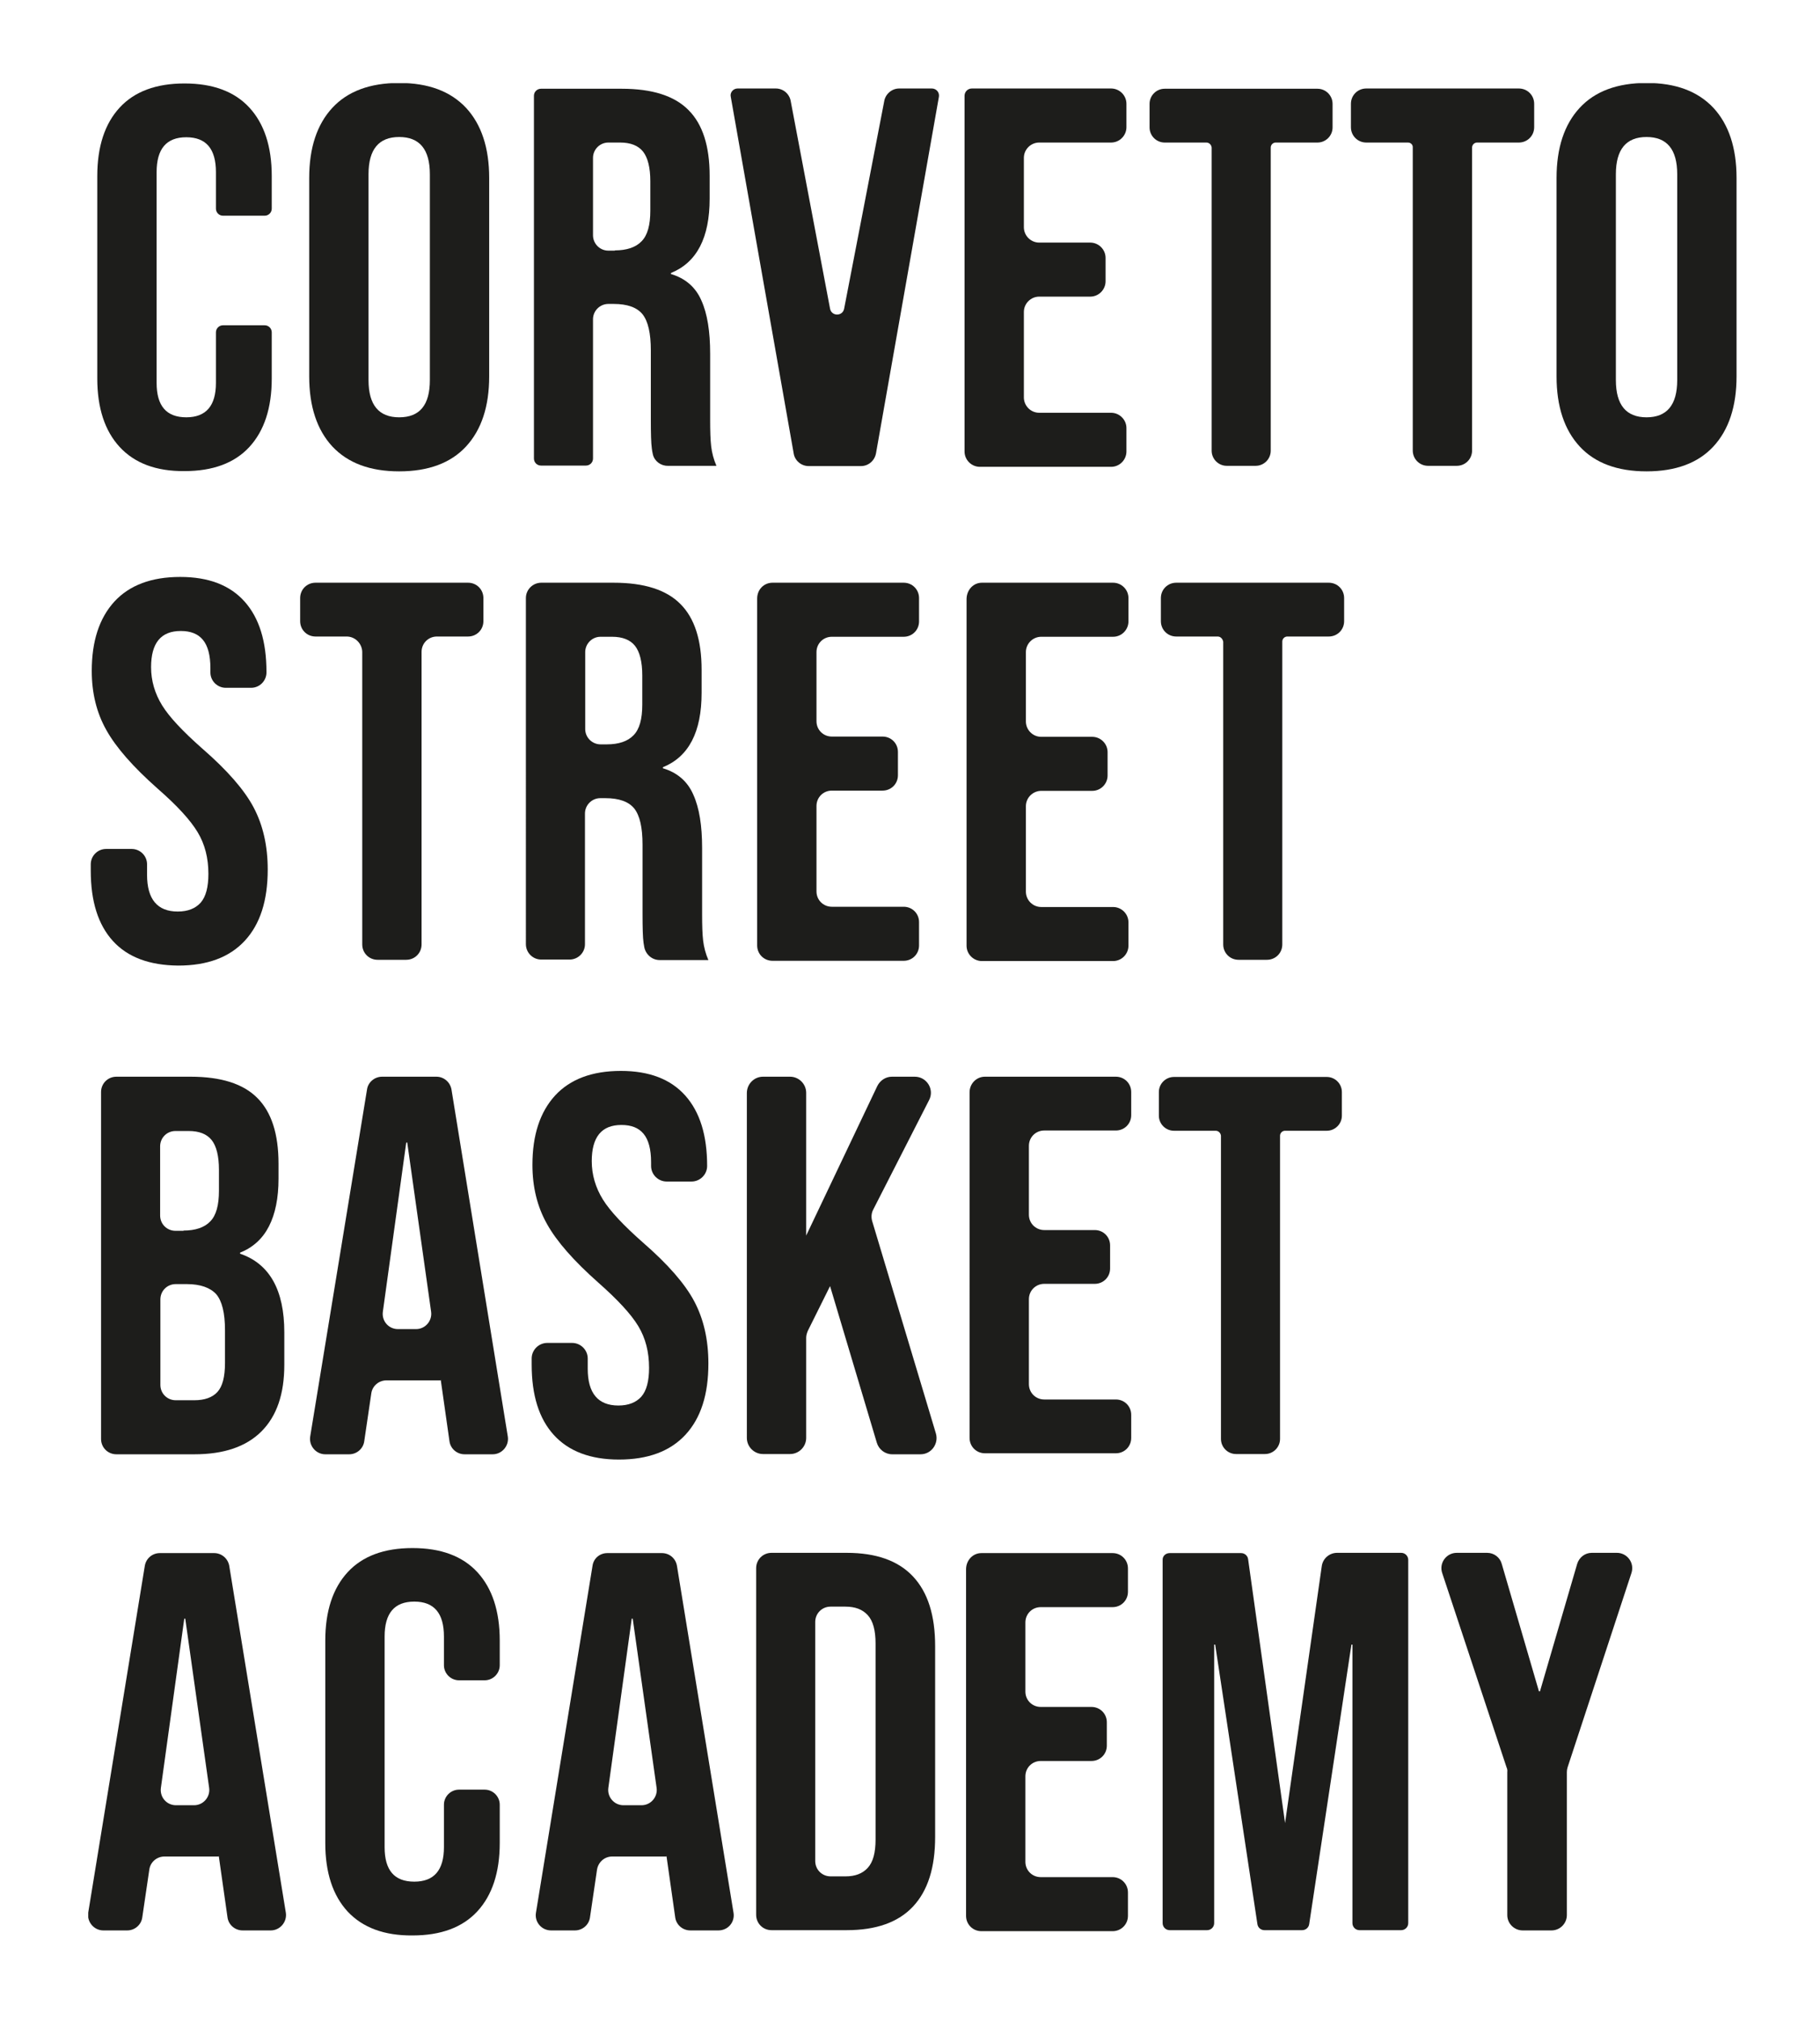<?xml version="1.0" encoding="utf-8"?>
<!-- Generator: Adobe Illustrator 19.0.0, SVG Export Plug-In . SVG Version: 6.00 Build 0)  -->
<svg version="1.1" id="Livello_1" xmlns="http://www.w3.org/2000/svg" xmlns:xlink="http://www.w3.org/1999/xlink" x="0px" y="0px"
	 viewBox="0 0 724 804" style="enable-background:new 0 0 724 804;" xml:space="preserve">
<style type="text/css">
	.st0{clip-path:url(#XMLID_89_);fill:#1D1D1B;}
</style>
<g id="XMLID_28_">
	<defs>
		<rect id="XMLID_29_" x="35.1" y="33.1" width="655.7" height="736.9"/>
	</defs>
	<clipPath id="XMLID_89_">
		<use xlink:href="#XMLID_29_"  style="overflow:visible;"/>
	</clipPath>
	<path id="XMLID_75_" class="st0" d="M47.6,177.8c-5.9-6.4-8.9-15.5-8.9-27.2V70c0-11.7,3-20.8,8.9-27.2c5.9-6.4,14.5-9.6,25.8-9.6
		c11.3,0,19.9,3.2,25.8,9.6c5.9,6.4,8.9,15.5,8.9,27.2v13c0,1.6-1.3,2.8-2.8,2.8H88.7c-1.6,0-2.8-1.3-2.8-2.8V68.5
		c0-9.3-3.9-13.9-11.8-13.9c-7.9,0-11.8,4.6-11.8,13.9v83.8c0,9.2,3.9,13.7,11.8,13.7c7.9,0,11.8-4.6,11.8-13.7v-20.1
		c0-1.6,1.3-2.8,2.8-2.8h16.6c1.6,0,2.8,1.3,2.8,2.8v18.4c0,11.7-3,20.8-8.9,27.2c-5.9,6.4-14.5,9.6-25.8,9.6
		C62.2,187.5,53.6,184.3,47.6,177.8"/>
	<path id="XMLID_72_" class="st0" d="M171,151.2V69.3c0-9.9-4.1-14.8-12.2-14.8c-8.1,0-12.2,4.9-12.2,14.8v81.9
		c0,9.9,4.1,14.8,12.2,14.8C167,166,171,161.1,171,151.2 M132.2,177.6c-6.1-6.6-9.2-15.9-9.2-27.9V70.8c0-12,3.1-21.3,9.2-27.9
		c6.1-6.6,15-9.9,26.6-9.9c11.6,0,20.4,3.3,26.6,9.9c6.1,6.6,9.2,15.9,9.2,27.9v78.9c0,12-3.1,21.3-9.2,27.9
		c-6.1,6.6-15,9.9-26.6,9.9C147.2,187.5,138.4,184.2,132.2,177.6"/>
	<path id="XMLID_69_" class="st0" d="M244.6,99.6c4.7,0,8.3-1.2,10.6-3.6c2.4-2.4,3.5-6.5,3.5-12.2V72.1c0-5.4-1-9.4-2.9-11.8
		c-1.9-2.4-5-3.6-9.1-3.6h-4.7c-3.3,0-6.1,2.7-6.1,6.1v30.8c0,3.3,2.7,6.1,6.1,6.1H244.6z M212.4,38.1c0-1.6,1.3-2.8,2.8-2.8h32.1
		c12.1,0,21,2.8,26.6,8.5c5.6,5.6,8.4,14.3,8.4,26.1V79c0,15.6-5.1,25.4-15.4,29.6v0.4c5.7,1.7,9.8,5.2,12.1,10.5
		c2.4,5.3,3.5,12.4,3.5,21.2v26.4c0,4.3,0.1,7.8,0.4,10.4c0.3,2.6,1,5.3,2.1,7.8h-19.4c-2.8,0-5.3-1.9-5.9-4.6
		c-0.2-0.8-0.3-1.5-0.4-2.3c-0.3-2.1-0.4-6-0.4-11.6v-27.4c0-6.9-1.1-11.6-3.3-14.4c-2.2-2.7-6-4.1-11.5-4.1h-2.1
		c-3.3,0-6.1,2.7-6.1,6.1v55.4c0,1.6-1.3,2.8-2.8,2.8h-17.9c-1.6,0-2.8-1.3-2.8-2.8V38.1z"/>
	<path id="XMLID_68_" class="st0" d="M293.4,35.2h15.2c3.1,0,5.6,2.3,6,5.3l15.6,82.3c0.6,3.1,5,3.1,5.6,0l15.9-82.3
		c0.4-3,3-5.3,6-5.3h13c1.7,0,3.1,1.5,2.8,3.3l-25,141.7c-0.5,3-3,5.2-6,5.2h-20.8c-3,0-5.6-2.2-6-5.2l-25-141.7
		C290.3,36.8,291.7,35.2,293.4,35.2"/>
	<path id="XMLID_67_" class="st0" d="M386.6,35.2H442c3.3,0,6.1,2.7,6.1,6.1v9.3c0,3.3-2.7,6.1-6.1,6.1h-28.6
		c-3.3,0-6.1,2.7-6.1,6.1v27.6c0,3.3,2.7,6.1,6.1,6.1h20.3c3.3,0,6.1,2.7,6.1,6.1v9.3c0,3.3-2.7,6.1-6.1,6.1h-20.3
		c-3.3,0-6.1,2.7-6.1,6.1v34c0,3.3,2.7,6.1,6.1,6.1H442c3.3,0,6.1,2.7,6.1,6.1v9.3c0,3.3-2.7,6.1-6.1,6.1h-52.2
		c-3.3,0-6.1-2.7-6.1-6.1V38.1C383.7,36.5,385,35.2,386.6,35.2"/>
	<path id="XMLID_66_" class="st0" d="M479.9,56.7h-16.6c-3.3,0-6-2.7-6-6v-9.4c0-3.3,2.7-6,6-6h60.8c3.3,0,6,2.7,6,6v9.4
		c0,3.3-2.7,6-6,6h-16.6c-1.1,0-2,0.9-2,2v120.6c0,3.3-2.7,6-6,6H488c-3.3,0-6-2.7-6-6V58.7C481.9,57.6,481,56.7,479.9,56.7"/>
	<path id="XMLID_65_" class="st0" d="M560.1,56.7h-16.6c-3.4,0-6.1-2.7-6.1-6.1v-9.3c0-3.4,2.7-6.1,6.1-6.1h60.7
		c3.4,0,6.1,2.7,6.1,6.1v9.3c0,3.4-2.7,6.1-6.1,6.1h-16.6c-1.1,0-2,0.9-2,2v120.5c0,3.4-2.7,6.1-6.1,6.1h-11.4
		c-3.4,0-6.1-2.7-6.1-6.1V58.7C562.1,57.6,561.2,56.7,560.1,56.7"/>
	<path id="XMLID_62_" class="st0" d="M667.2,151.2V69.3c0-9.9-4.1-14.8-12.2-14.8s-12.2,4.9-12.2,14.8v81.9
		c0,9.9,4.1,14.8,12.2,14.8S667.2,161.1,667.2,151.2 M628.4,177.6c-6.1-6.6-9.2-15.9-9.2-27.9V70.8c0-12,3.1-21.3,9.2-27.9
		c6.1-6.6,15-9.9,26.6-9.9s20.4,3.3,26.6,9.9c6.1,6.6,9.2,15.9,9.2,27.9v78.9c0,12-3.1,21.3-9.2,27.9c-6.1,6.6-15,9.9-26.6,9.9
		S634.5,184.2,628.4,177.6"/>
	<path id="XMLID_61_" class="st0" d="M44.9,374.3c-5.9-6.5-8.8-15.8-8.8-28v-2.5c0-3.3,2.7-6.1,6.1-6.1h10.2c3.3,0,6.1,2.7,6.1,6.1
		v4.2c0,9.7,4.1,14.6,12.2,14.6c4,0,7-1.2,9.1-3.5c2.1-2.4,3.1-6.2,3.1-11.5c0-6.3-1.4-11.8-4.3-16.6c-2.9-4.8-8.1-10.5-15.9-17.3
		c-9.7-8.6-16.5-16.3-20.4-23.3c-3.9-6.9-5.8-14.8-5.8-23.5c0-11.9,3-21,9-27.6c6-6.5,14.7-9.8,26.2-9.8c11.3,0,19.8,3.3,25.6,9.8
		c5.8,6.5,8.7,15.8,8.7,28v0.2c0,3.3-2.7,6.1-6.1,6.1H89.8c-3.3,0-6.1-2.7-6.1-6.1v-1.7c0-5.1-1-8.9-3-11.3c-2-2.4-4.9-3.5-8.8-3.5
		c-7.9,0-11.8,4.8-11.8,14.4c0,5.4,1.5,10.5,4.4,15.2c2.9,4.7,8.3,10.4,16,17.2c9.9,8.6,16.7,16.4,20.4,23.4
		c3.7,7,5.6,15.2,5.6,24.7c0,12.3-3,21.7-9.1,28.3c-6.1,6.6-14.9,9.9-26.5,9.9C59.5,384,50.8,380.8,44.9,374.3"/>
	<path id="XMLID_60_" class="st0" d="M137.9,253.2h-12.4c-3.4,0-6.1-2.7-6.1-6.1v-9.2c0-3.4,2.7-6.1,6.1-6.1h60.7
		c3.4,0,6.1,2.7,6.1,6.1v9.2c0,3.4-2.7,6.1-6.1,6.1h-12.4c-3.4,0-6.1,2.7-6.1,6.1v116.4c0,3.4-2.7,6.1-6.1,6.1h-11.4
		c-3.4,0-6.1-2.7-6.1-6.1V259.3C144,256,141.3,253.2,137.9,253.2"/>
	<path id="XMLID_57_" class="st0" d="M241.4,296.1c4.7,0,8.3-1.2,10.6-3.6c2.4-2.4,3.5-6.5,3.5-12.2v-11.6c0-5.4-1-9.4-2.9-11.8
		c-1.9-2.4-5-3.6-9.1-3.6h-4.6c-3.4,0-6.1,2.8-6.1,6.1V290c0,3.4,2.8,6.1,6.1,6.1H241.4z M209.2,237.9c0-3.4,2.8-6.1,6.1-6.1h28.8
		c12.1,0,21,2.8,26.6,8.5c5.6,5.6,8.4,14.3,8.4,26.1v9.2c0,15.6-5.1,25.4-15.4,29.6v0.4c5.7,1.7,9.8,5.2,12.1,10.5
		c2.4,5.3,3.5,12.4,3.5,21.2v26.4c0,4.3,0.1,7.8,0.4,10.4c0.3,2.6,1,5.3,2.1,7.8h-19.4c-3,0-5.5-2.2-6.1-5.1
		c-0.1-0.6-0.2-1.2-0.3-1.8c-0.3-2.1-0.4-6-0.4-11.6V336c0-6.9-1.1-11.6-3.3-14.4c-2.2-2.7-6-4.1-11.5-4.1h-2
		c-3.4,0-6.1,2.8-6.1,6.1v52c0,3.4-2.8,6.1-6.1,6.1h-11.3c-3.4,0-6.1-2.8-6.1-6.1V237.9z"/>
	<path id="XMLID_56_" class="st0" d="M307.3,231.8h52.2c3.4,0,6.1,2.7,6.1,6.1v9.3c0,3.4-2.7,6.1-6.1,6.1h-28.6
		c-3.4,0-6.1,2.7-6.1,6.1v27.5c0,3.4,2.7,6.1,6.1,6.1h20.2c3.4,0,6.1,2.7,6.1,6.1v9.3c0,3.4-2.7,6.1-6.1,6.1h-20.2
		c-3.4,0-6.1,2.7-6.1,6.1v34c0,3.4,2.7,6.1,6.1,6.1h28.6c3.4,0,6.1,2.7,6.1,6.1v9.3c0,3.4-2.7,6.1-6.1,6.1h-52.2
		c-3.4,0-6.1-2.7-6.1-6.1v-138C301.2,234.5,303.9,231.8,307.3,231.8"/>
	<path id="XMLID_55_" class="st0" d="M390.6,231.8h52.2c3.3,0,6.1,2.7,6.1,6.1v9.3c0,3.3-2.7,6.1-6.1,6.1h-28.6
		c-3.3,0-6.1,2.7-6.1,6.1v27.6c0,3.3,2.7,6.1,6.1,6.1h20.3c3.3,0,6.1,2.7,6.1,6.1v9.3c0,3.3-2.7,6.1-6.1,6.1h-20.3
		c-3.3,0-6.1,2.7-6.1,6.1v34c0,3.3,2.7,6.1,6.1,6.1h28.6c3.3,0,6.1,2.7,6.1,6.1v9.3c0,3.3-2.7,6.1-6.1,6.1h-52.2
		c-3.3,0-6.1-2.7-6.1-6.1v-138C384.6,234.5,387.3,231.8,390.6,231.8"/>
	<path id="XMLID_54_" class="st0" d="M484.4,253.2h-16.5c-3.4,0-6.1-2.7-6.1-6.1v-9.2c0-3.4,2.7-6.1,6.1-6.1h60.7
		c3.4,0,6.1,2.7,6.1,6.1v9.2c0,3.4-2.7,6.1-6.1,6.1h-16.5c-1.1,0-2,0.9-2,2v120.5c0,3.4-2.7,6.1-6.1,6.1h-11.3
		c-3.4,0-6.1-2.7-6.1-6.1V255.3C486.4,254.1,485.5,253.2,484.4,253.2"/>
	<path id="XMLID_50_" class="st0" d="M77.3,557c4.1,0,7.2-1.1,9.2-3.3c2-2.2,3-6,3-11.5v-13.1c0-6.9-1.2-11.6-3.5-14.3
		c-2.4-2.6-6.3-4-11.7-4h-4.4c-3.4,0-6.1,2.7-6.1,6.1v34c0,3.4,2.7,6.1,6.1,6.1H77.3z M73,489.5c4.7,0,8.3-1.2,10.6-3.6
		c2.4-2.4,3.5-6.5,3.5-12.2v-8.4c0-5.4-1-9.4-2.9-11.8c-1.9-2.4-5-3.6-9.1-3.6h-5.3c-3.4,0-6.1,2.7-6.1,6.1v27.5
		c0,3.4,2.7,6.1,6.1,6.1H73z M40.2,434.4c0-3.4,2.7-6.1,6.1-6.1h29.5c12.1,0,21,2.8,26.6,8.5c5.6,5.6,8.4,14.3,8.4,26.1v6
		c0,7.7-1.3,14-3.8,18.9c-2.5,4.9-6.3,8.4-11.5,10.5v0.4c11.7,4,17.6,14.4,17.6,31.3v12.9c0,11.6-3,20.4-9.1,26.5
		c-6.1,6.1-15,9.1-26.7,9.1h-31c-3.4,0-6.1-2.7-6.1-6.1V434.4z"/>
	<path id="XMLID_47_" class="st0" d="M165.5,528.7c3.7,0,6.5-3.3,6-6.9l-9.5-67.3h-0.4l-9.3,67.3c-0.5,3.7,2.3,6.9,6,6.9H165.5z
		 M152,428.3h21.6c3,0,5.5,2.2,6,5.1L202,571.4c0.6,3.7-2.3,7.1-6,7.1h-11.2c-3,0-5.6-2.2-6-5.2l-3.5-24.6v0.4h-21.6
		c-3,0-5.6,2.2-6,5.2l-2.8,19c-0.4,3-3,5.2-6,5.2h-9.5c-3.7,0-6.6-3.4-6-7.1L146,433.4C146.4,430.5,149,428.3,152,428.3"/>
	<path id="XMLID_46_" class="st0" d="M220.3,570.8c-5.9-6.5-8.8-15.8-8.8-28v-2.4c0-3.4,2.8-6.2,6.2-6.2h9.9c3.4,0,6.2,2.8,6.2,6.2
		v4.1c0,9.7,4.1,14.6,12.2,14.6c4,0,7-1.2,9.1-3.5c2.1-2.4,3.1-6.2,3.1-11.5c0-6.3-1.4-11.8-4.3-16.6c-2.9-4.8-8.2-10.5-15.9-17.3
		c-9.7-8.6-16.5-16.3-20.4-23.3c-3.9-6.9-5.8-14.8-5.8-23.5c0-11.9,3-21,9-27.6c6-6.5,14.7-9.8,26.2-9.8c11.3,0,19.8,3.3,25.6,9.8
		c5.8,6.5,8.7,15.8,8.7,28c0,3.4-2.8,6.2-6.2,6.2h-9.9c-3.4,0-6.2-2.8-6.2-6.2v-1.5c0-5.1-1-8.9-3-11.3c-2-2.4-4.9-3.5-8.8-3.5
		c-7.9,0-11.8,4.8-11.8,14.4c0,5.4,1.5,10.5,4.4,15.2c2.9,4.7,8.3,10.4,16,17.2c9.9,8.6,16.7,16.4,20.4,23.4
		c3.7,7,5.6,15.2,5.6,24.7c0,12.3-3,21.7-9.1,28.3c-6.1,6.6-14.9,9.9-26.5,9.9C234.9,580.6,226.2,577.3,220.3,570.8"/>
	<path id="XMLID_45_" class="st0" d="M303.5,428.3h10.8c3.5,0,6.4,2.9,6.4,6.4v56.8L349,432c1.1-2.2,3.3-3.7,5.8-3.7h9.1
		c4.8,0,7.9,5.1,5.7,9.3l-22.2,43.5c-0.8,1.5-0.9,3.2-0.4,4.8l25.3,84.3c1.2,4.1-1.8,8.3-6.1,8.3h-11.3c-2.8,0-5.3-1.9-6.1-4.6
		l-18.6-62.3l-8.8,17.7c-0.4,0.9-0.7,1.9-0.7,2.8V572c0,3.5-2.9,6.4-6.4,6.4h-10.8c-3.5,0-6.4-2.9-6.4-6.4V434.8
		C297.1,431.2,300,428.3,303.5,428.3"/>
	<path id="XMLID_44_" class="st0" d="M391.8,428.3h52.1c3.4,0,6.1,2.7,6.1,6.1v9.2c0,3.4-2.7,6.1-6.1,6.1h-28.5
		c-3.4,0-6.1,2.7-6.1,6.1v27.4c0,3.4,2.7,6.1,6.1,6.1h20.1c3.4,0,6.1,2.7,6.1,6.1v9.2c0,3.4-2.7,6.1-6.1,6.1h-20.1
		c-3.4,0-6.1,2.7-6.1,6.1v33.8c0,3.4,2.7,6.1,6.1,6.1h28.5c3.4,0,6.1,2.7,6.1,6.1v9.2c0,3.4-2.7,6.1-6.1,6.1h-52.1
		c-3.4,0-6.1-2.7-6.1-6.1V434.5C385.7,431.1,388.4,428.3,391.8,428.3"/>
	<path id="XMLID_43_" class="st0" d="M483.6,449.8H467c-3.3,0-6-2.7-6-6v-9.4c0-3.3,2.7-6,6-6h60.8c3.3,0,6,2.7,6,6v9.4
		c0,3.3-2.7,6-6,6h-16.6c-1.1,0-2,0.9-2,2v120.6c0,3.3-2.7,6-6,6h-11.5c-3.3,0-6-2.7-6-6V451.8C485.6,450.7,484.7,449.8,483.6,449.8
		"/>
	<path id="XMLID_40_" class="st0" d="M77.2,718.1c3.7,0,6.5-3.3,6-6.9l-9.5-67.3h-0.4l-9.3,67.3c-0.5,3.7,2.3,6.9,6,6.9H77.2z
		 M63.6,617.8h21.6c3,0,5.5,2.2,6,5.1l22.5,137.9c0.6,3.7-2.3,7.1-6,7.1H96.5c-3,0-5.6-2.2-6-5.2L87,738.1v0.4H65.4
		c-3,0-5.6,2.2-6,5.2l-2.8,19c-0.4,3-3,5.2-6,5.2h-9.5c-3.7,0-6.6-3.4-6-7.1l22.5-137.9C58.1,619.9,60.6,617.8,63.6,617.8"/>
	<path id="XMLID_39_" class="st0" d="M138.3,760.4c-5.9-6.4-8.9-15.5-8.9-27.2v-80.6c0-11.7,3-20.8,8.9-27.2
		c5.9-6.4,14.5-9.6,25.8-9.6c11.3,0,19.9,3.2,25.8,9.6c5.9,6.4,8.9,15.5,8.9,27.2v9.8c0,3.3-2.7,6-6,6h-10.2c-3.3,0-6-2.7-6-6V651
		c0-9.3-3.9-13.9-11.8-13.9c-7.9,0-11.8,4.6-11.8,13.9v83.8c0,9.2,3.9,13.7,11.8,13.7c7.9,0,11.8-4.6,11.8-13.7v-16.9
		c0-3.3,2.7-6,6-6h10.2c3.3,0,6,2.7,6,6v15.2c0,11.7-3,20.8-8.9,27.2c-5.9,6.4-14.5,9.6-25.8,9.6C152.9,770,144.3,766.8,138.3,760.4
		"/>
	<path id="XMLID_36_" class="st0" d="M255.2,718.1c3.7,0,6.5-3.3,6-6.9l-9.5-67.3h-0.4l-9.3,67.3c-0.5,3.6,2.3,6.9,6,6.9H255.2z
		 M241.6,617.8h21.7c3,0,5.5,2.1,6,5.1l22.5,138c0.6,3.7-2.2,7-6,7h-11.2c-3,0-5.6-2.2-6-5.2l-3.5-24.6v0.4h-21.6
		c-3,0-5.5,2.2-6,5.2l-2.8,19c-0.4,3-3,5.2-6,5.2h-9.5c-3.7,0-6.6-3.3-6-7l22.5-138C236.1,619.9,238.6,617.8,241.6,617.8"/>
	<path id="XMLID_33_" class="st0" d="M336.3,746.4c3.9,0,6.8-1.1,8.9-3.4c2.1-2.3,3.1-6,3.1-11.2v-78.1c0-5.1-1-8.9-3.1-11.2
		c-2.1-2.3-5-3.4-8.9-3.4h-5.9c-3.4,0-6.1,2.7-6.1,6.1v95.1c0,3.4,2.7,6.1,6.1,6.1H336.3z M300.8,623.8c0-3.4,2.7-6.1,6.1-6.1h29.9
		c11.7,0,20.5,3.1,26.4,9.4c5.9,6.3,8.8,15.5,8.8,27.7v75.9c0,12.2-2.9,21.4-8.8,27.7c-5.9,6.3-14.7,9.4-26.4,9.4h-29.9
		c-3.4,0-6.1-2.7-6.1-6.1V623.8z"/>
	<path id="XMLID_32_" class="st0" d="M390.4,617.8h52.2c3.4,0,6.1,2.7,6.1,6.1v9.3c0,3.4-2.7,6.1-6.1,6.1H414
		c-3.4,0-6.1,2.7-6.1,6.1v27.5c0,3.4,2.7,6.1,6.1,6.1h20.2c3.4,0,6.1,2.7,6.1,6.1v9.3c0,3.4-2.7,6.1-6.1,6.1H414
		c-3.4,0-6.1,2.7-6.1,6.1v34c0,3.4,2.7,6.1,6.1,6.1h28.6c3.4,0,6.1,2.7,6.1,6.1v9.3c0,3.4-2.7,6.1-6.1,6.1h-52.2
		c-3.4,0-6.1-2.7-6.1-6.1v-138C384.4,620.5,387.1,617.8,390.4,617.8"/>
	<path id="XMLID_31_" class="st0" d="M465.3,617.8h28.4c1.4,0,2.6,1,2.8,2.4l14.7,105L525.8,623c0.4-3,3-5.3,6.1-5.3h25.5
		c1.6,0,2.8,1.3,2.8,2.8V765c0,1.6-1.3,2.8-2.8,2.8h-16.6c-1.6,0-2.8-1.3-2.8-2.8V654.2h-0.4l-16.8,111.2c-0.2,1.4-1.4,2.4-2.8,2.4
		H503c-1.4,0-2.6-1-2.8-2.4l-16.8-111.2H483V765c0,1.6-1.3,2.8-2.8,2.8h-14.9c-1.6,0-2.8-1.3-2.8-2.8V620.6
		C462.4,619,463.7,617.8,465.3,617.8"/>
	<path id="XMLID_30_" class="st0" d="M599.3,703l-25.6-77.3c-1.3-3.9,1.6-8,5.8-8h12.1c2.7,0,5.1,1.8,5.8,4.4l14.8,50.7h0.4
		l14.8-50.7c0.8-2.6,3.1-4.4,5.8-4.4h10c4.1,0,7.1,4,5.8,8L623.6,703c-0.2,0.6-0.3,1.3-0.3,1.9v56.9c0,3.3-2.7,6.1-6.1,6.1h-11.5
		c-3.3,0-6.1-2.7-6.1-6.1v-56.9C599.7,704.3,599.6,703.6,599.3,703"/>
</g>
</svg>
